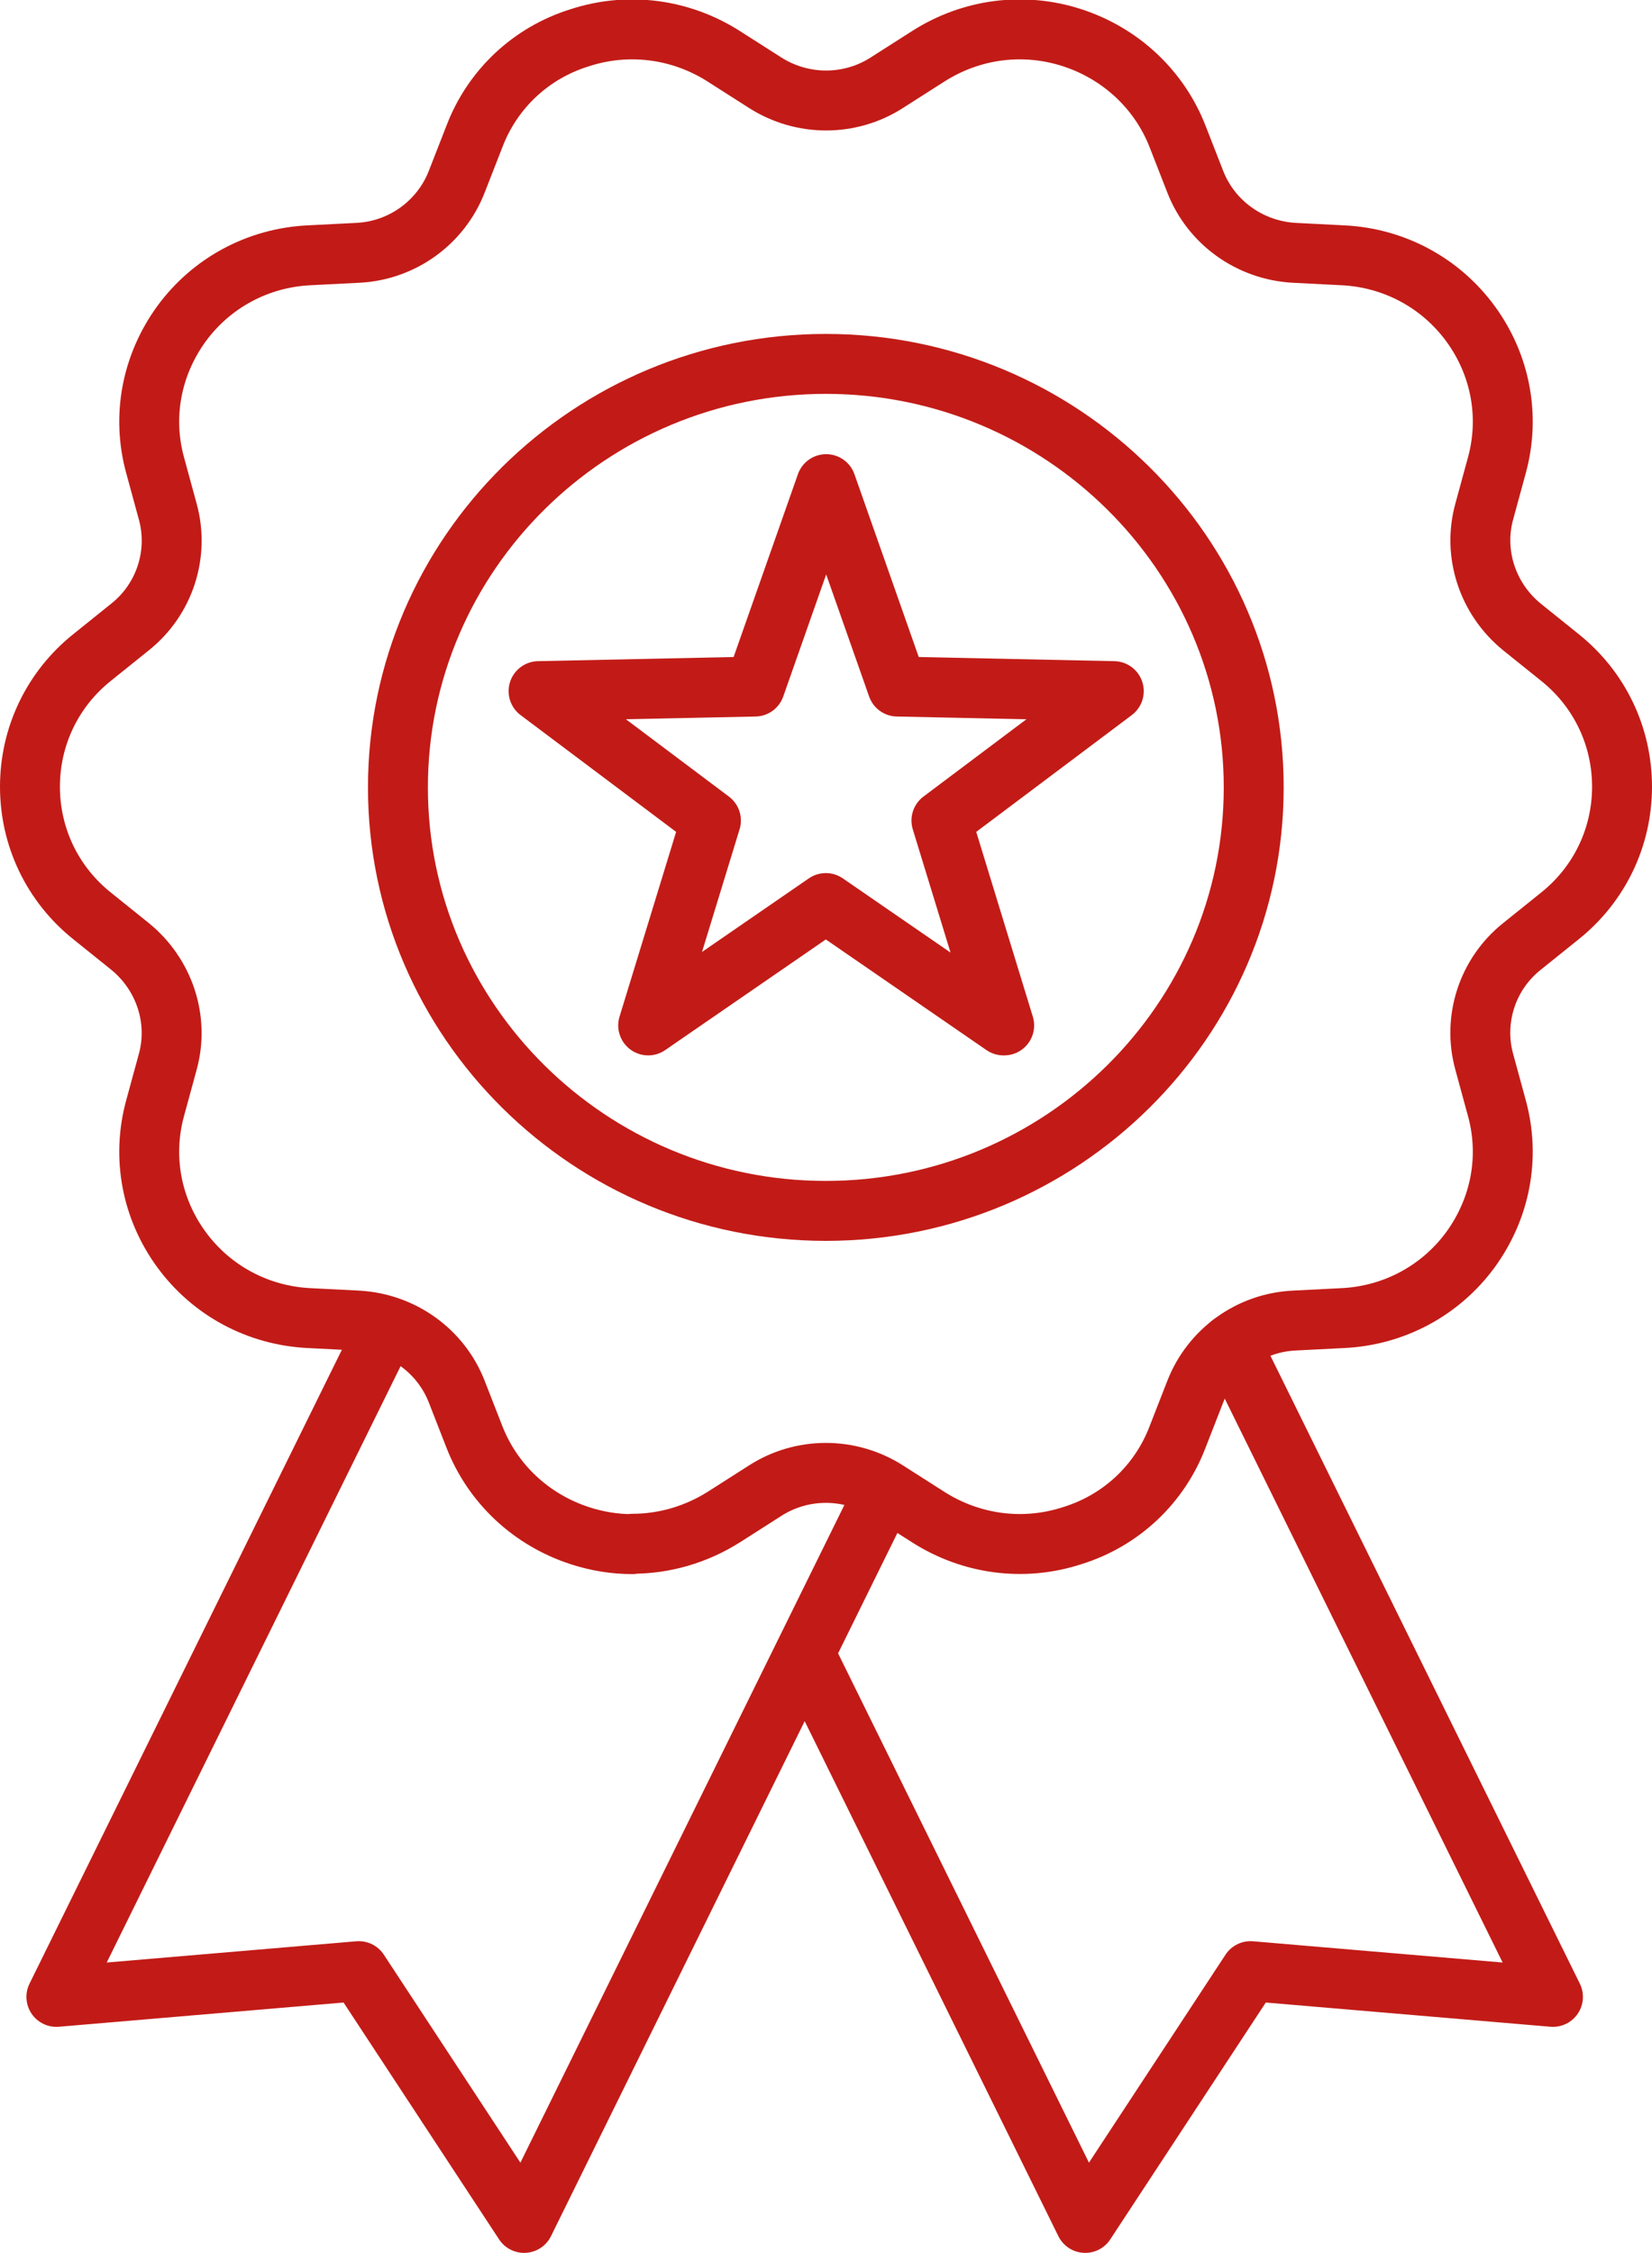 <?xml version="1.0" encoding="UTF-8"?>
<svg id="Capa_2" xmlns="http://www.w3.org/2000/svg" viewBox="0 0 46.87 63.89">
  <defs>
    <style>
      .cls-1 {
        fill: none;
        stroke: #c21b17;
        stroke-linecap: round;
        stroke-linejoin: round;
        stroke-width: 1.7px;
      }
    </style>
  </defs>
  <g id="Capa_1-2" data-name="Capa_1">
    <g id="Layer_1">
      <g>
        <g>
          <path class="cls-1" d="M17.94,43.79c-.5,0-1-.08-1.49-.24-1.38-.45-2.47-1.47-2.99-2.8l-.5-1.28c-.45-1.16-1.55-1.95-2.81-2.02l-1.38-.07c-1.45-.07-2.77-.78-3.62-1.94-.85-1.16-1.13-2.62-.75-4.01l.36-1.32c.33-1.2-.1-2.48-1.07-3.27l-1.07-.86c-1.13-.9-1.77-2.24-1.77-3.67s.64-2.77,1.77-3.67l1.07-.86c.98-.78,1.4-2.07,1.07-3.27l-.36-1.32c-.38-1.39-.1-2.84.75-4.01.85-1.16,2.17-1.87,3.62-1.94l1.38-.07c1.26-.06,2.36-.86,2.81-2.02l.5-1.28c.51-1.34,1.6-2.37,2.99-2.8,1.38-.45,2.87-.25,4.09.53l1.16.74c1.06.68,2.42.68,3.47,0l1.16-.74c1.22-.78,2.7-.98,4.09-.53,1.38.45,2.47,1.47,2.99,2.8l.5,1.28c.45,1.16,1.55,1.95,2.81,2.02l1.38.07c1.45.07,2.77.78,3.62,1.94s1.13,2.62.75,4.01l-.36,1.32c-.33,1.2.1,2.48,1.07,3.27l1.07.86c1.13.9,1.77,2.24,1.77,3.67s-.64,2.77-1.77,3.67l-1.07.86c-.98.78-1.4,2.07-1.07,3.27l.36,1.32c.38,1.39.1,2.84-.75,4.01-.85,1.16-2.17,1.87-3.62,1.94l-1.38.07c-1.26.06-2.36.86-2.81,2.02l-.5,1.28c-.51,1.34-1.6,2.37-2.99,2.8-1.38.45-2.87.25-4.09-.53l-1.16-.74c-1.06-.68-2.42-.68-3.47,0l-1.16.74c-.79.5-1.69.76-2.6.76h0Z"/>
          <polyline class="cls-1" points="34.93 38.11 44.06 56.63 35.48 55.9 30.79 63.04 22.94 47.11"/>
        </g>
        <polyline class="cls-1" points="10.73 38.11 1.6 56.63 10.18 55.9 14.87 63.04 24.83 42.83"/>
        <path class="cls-1" d="M23.43,10.32c-6.69,0-12.14,5.39-12.14,12.01s5.45,12.01,12.14,12.01,12.14-5.39,12.14-12.01-5.45-12.01-12.14-12.01ZM28.47,29.08l-5.04-3.47-5.04,3.47,1.78-5.81-4.89-3.67,6.14-.13,2.02-5.74,2.02,5.74,6.14.13-4.89,3.67,1.78,5.81h-.02Z"/>
      </g>
    </g>
  </g>
</svg>